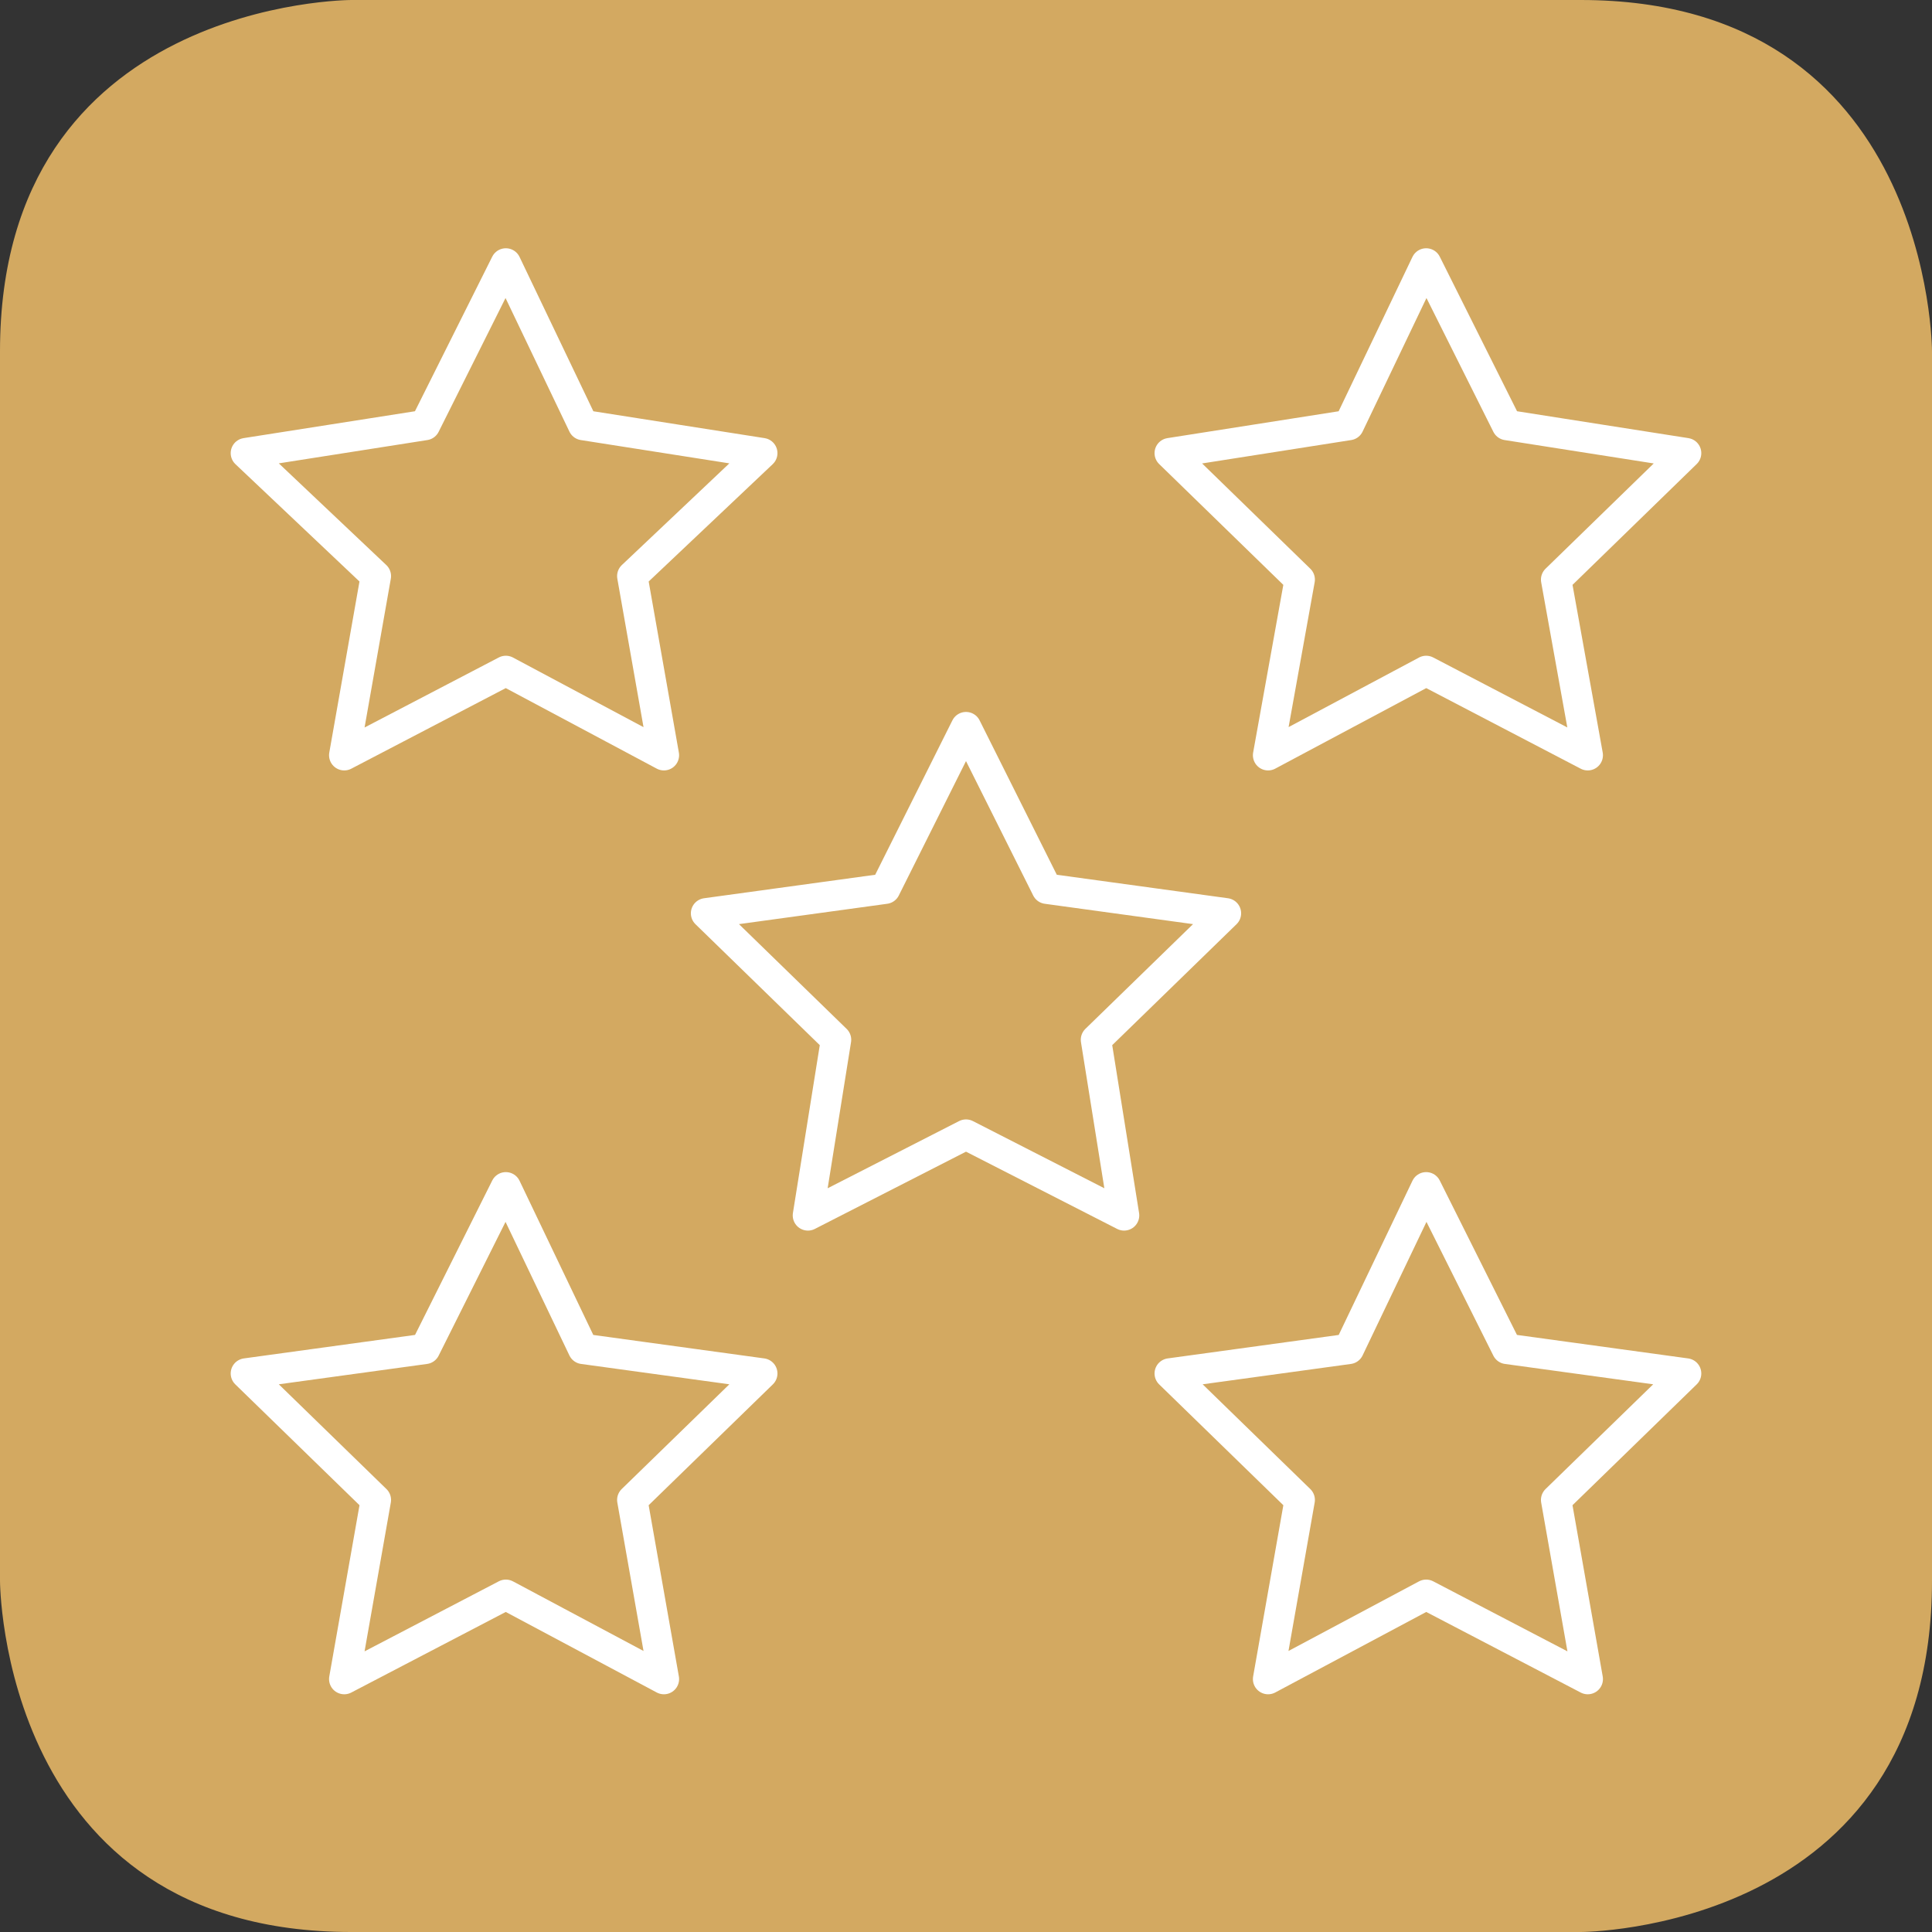 <?xml version="1.0" encoding="utf-8"?>
<!-- Generator: Adobe Illustrator 22.0.1, SVG Export Plug-In . SVG Version: 6.00 Build 0)  -->
<svg version="1.1" baseProfile="basic" id="Ebene_1"
	 xmlns="http://www.w3.org/2000/svg" xmlns:xlink="http://www.w3.org/1999/xlink" x="0px" y="0px" viewBox="0 0 55 55"
	 xml:space="preserve">
<rect x="0" y="0" width="55" height="55" fill="#333333" stroke="none"/>
<style type="text/css">
	.st0{fill:#D3A961;}
	.st1{fill:#FFFFFF;}
	.st2{fill:none;stroke:#FFFFFF;stroke-width:0.865;stroke-linecap:round;stroke-linejoin:round;stroke-miterlimit:10;}
	.st3{clip-path:url(#SVGID_2_);fill:#D3A961;}
	.st4{clip-path:url(#SVGID_2_);fill:#FFFFFF;}
	.st5{clip-path:url(#SVGID_4_);fill:#D3A961;}
	.st6{clip-path:url(#SVGID_4_);fill:none;stroke:#FFFFFF;stroke-width:2.5;}
</style>
<g>
	<path class="st0" d="M10,0C10,0,0,0,0,10v35c0,0,0,10,10,10h35c0,0,10,0,10-10V10c0,0,0-10-10-10H10z"/>
	<polygon class="st2" points="14.4,7.5 16.6,12.1 21.7,12.9 18,16.4 18.9,21.5 14.4,19.1 9.8,21.5 10.7,16.4 7,12.9 12.1,12.1 	"/>
	<polygon class="st2" points="14.4,33.8 16.6,38.4 21.7,39.1 18,42.7 18.9,47.8 14.4,45.4 9.8,47.8 10.7,42.7 7,39.1 12.1,38.4 	"/>
	<polygon class="st2" points="40.6,33.8 42.9,38.4 48,39.1 44.3,42.7 45.2,47.8 40.6,45.4 36.1,47.8 37,42.7 33.3,39.1 38.4,38.4 	
		"/>
	<polygon class="st2" points="40.6,7.5 42.9,12.1 48,12.9 44.3,16.5 45.2,21.5 40.6,19.1 36.1,21.5 37,16.5 33.3,12.9 38.4,12.1 	
		"/>
	<polygon class="st2" points="27.5,20.7 29.8,25.3 34.9,26 31.2,29.6 32,34.6 27.5,32.3 23,34.6 23.8,29.6 20.1,26 25.2,25.3 	"/>
</g>
</svg>
